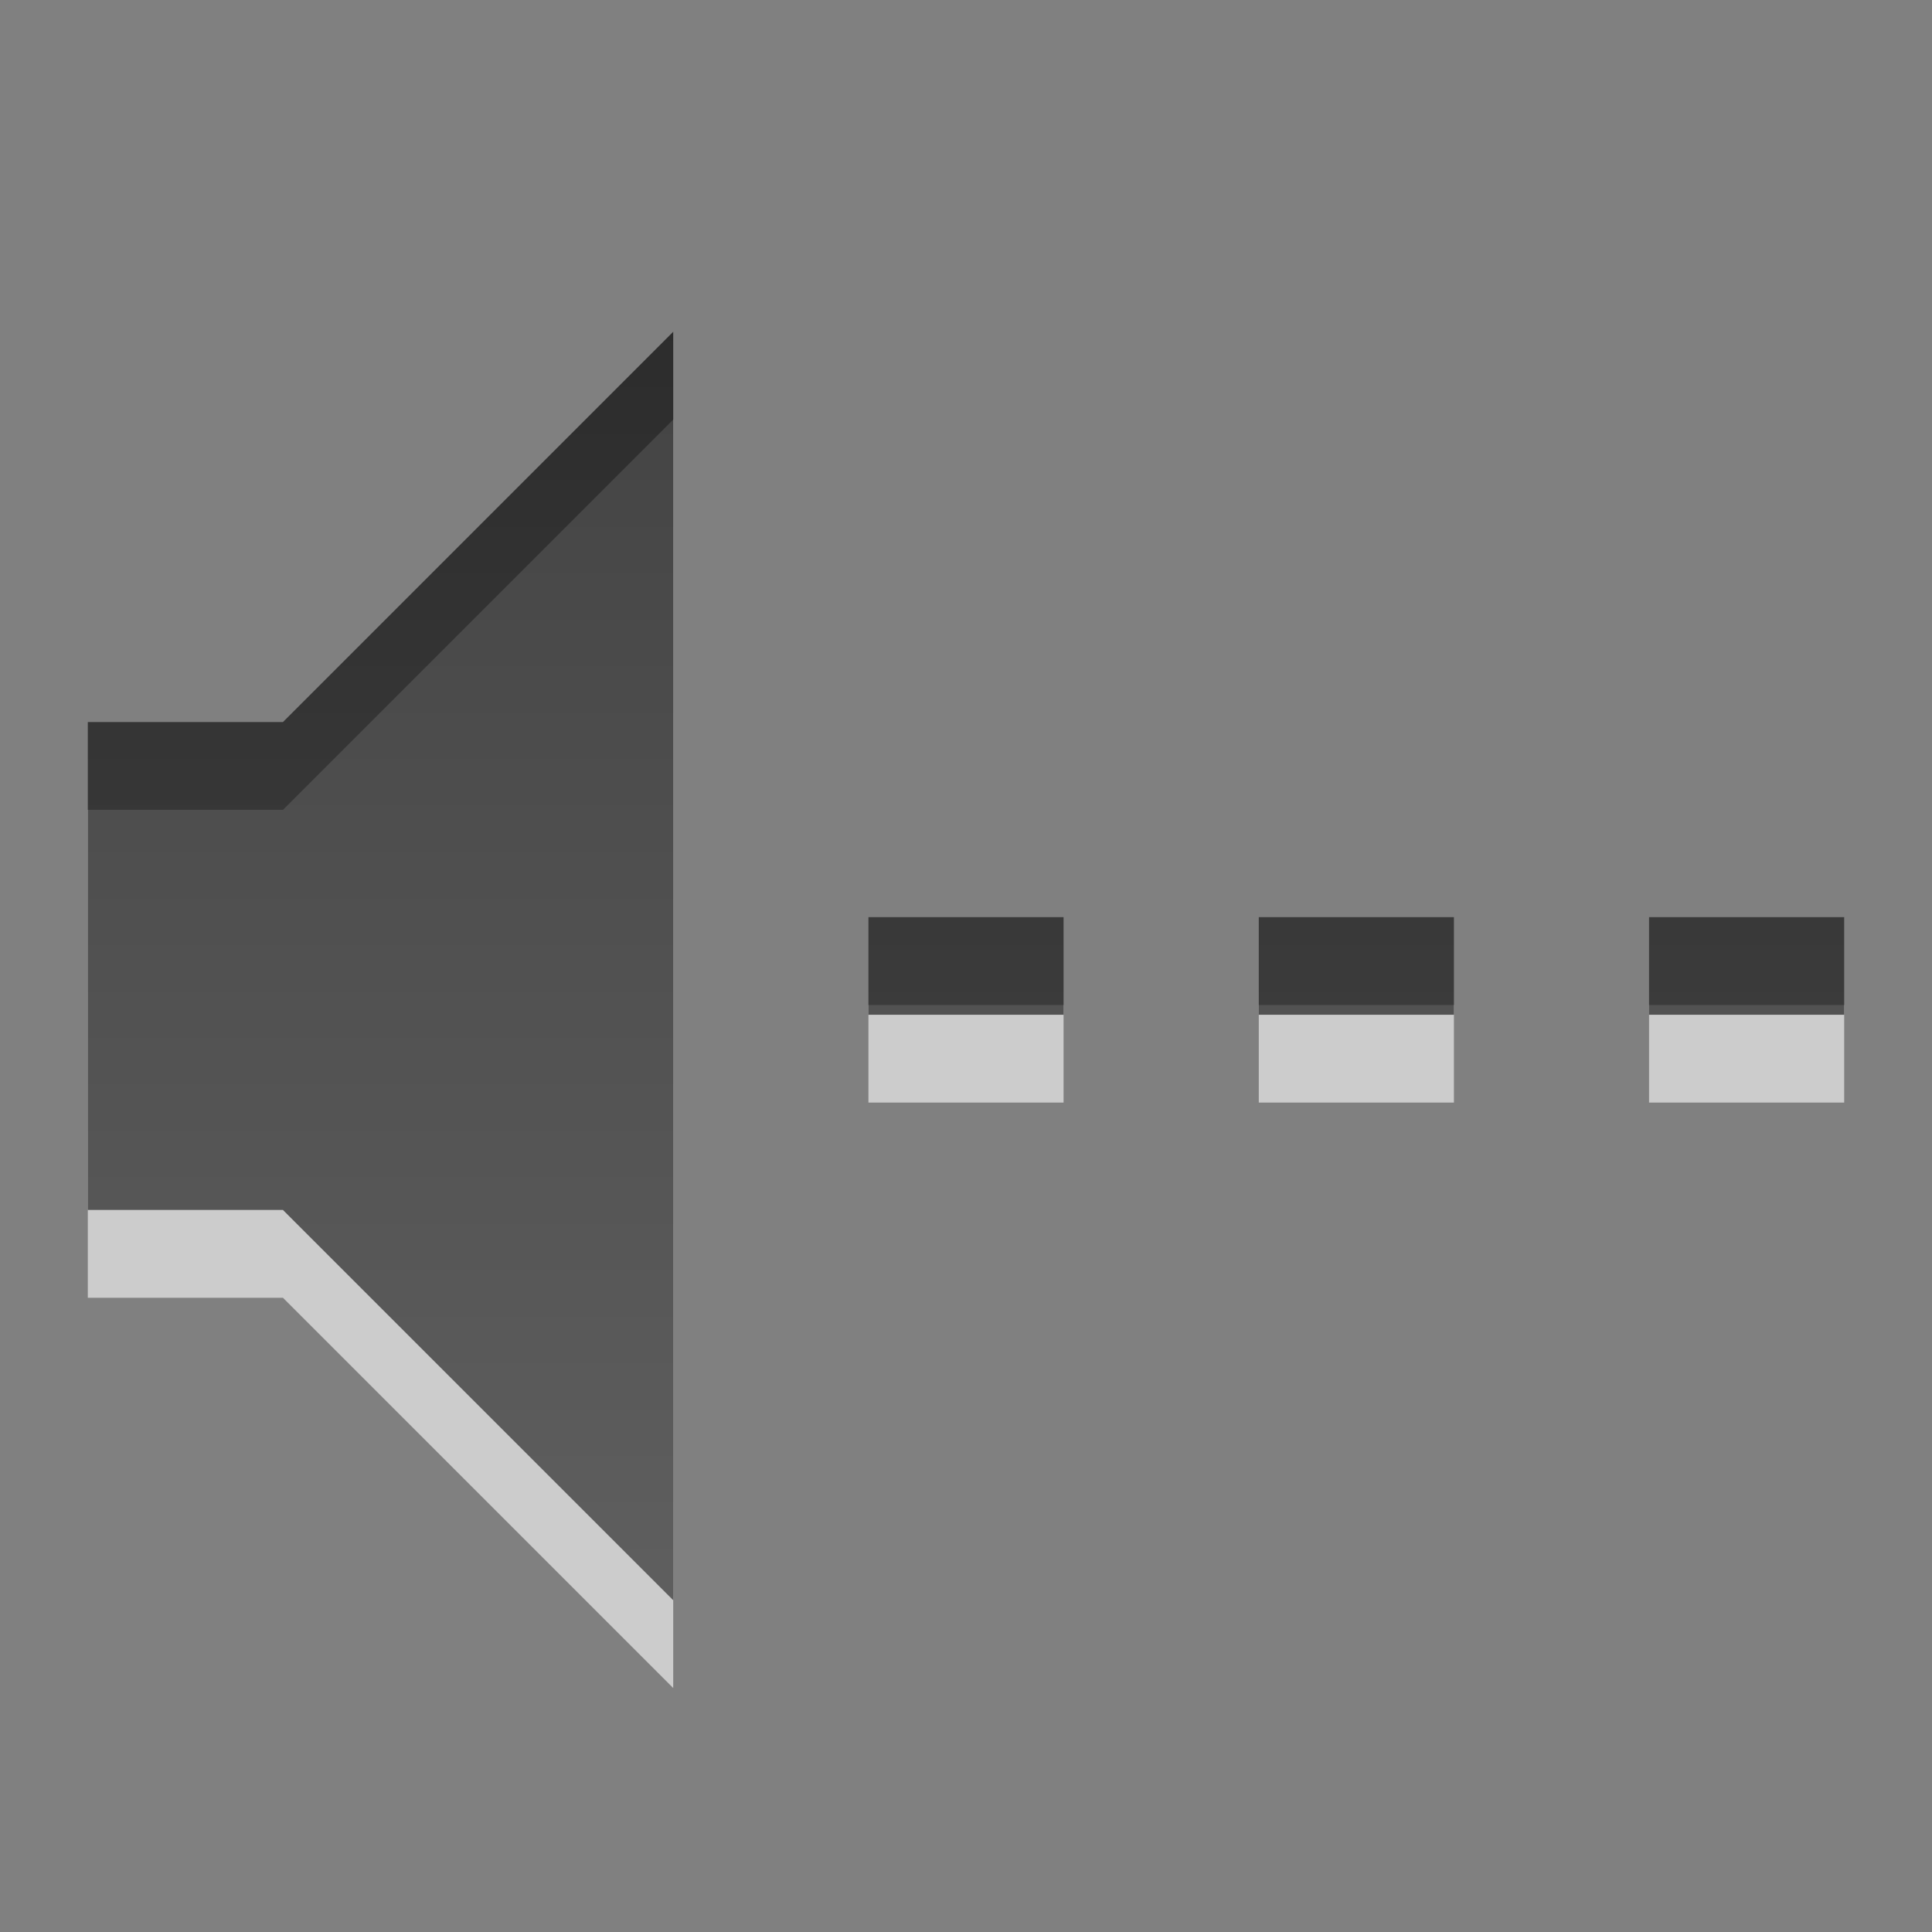 <?xml version="1.0" encoding="UTF-8" standalone="no"?>
<!-- Created with Inkscape (http://www.inkscape.org/) -->

<svg
   xmlns:dc="http://purl.org/dc/elements/1.1/"
   xmlns:cc="http://creativecommons.org/ns#"
   xmlns:rdf="http://www.w3.org/1999/02/22-rdf-syntax-ns#"
   xmlns:svg="http://www.w3.org/2000/svg"
   xmlns="http://www.w3.org/2000/svg"
   xmlns:xlink="http://www.w3.org/1999/xlink"
   xmlns:sodipodi="http://sodipodi.sourceforge.net/DTD/sodipodi-0.dtd"
   xmlns:inkscape="http://www.inkscape.org/namespaces/inkscape"
   version="1.0"
   width="22"
   height="22"
   id="svg4431"
   inkscape:version="0.48.4 r9939"
   sodipodi:docname="audio-volume-muted.svg">
  <rect width="100%" height="100%" fill="#808080" stroke="none"/>
  <sodipodi:namedview
     pagecolor="#ffffff"
     bordercolor="#666666"
     borderopacity="1"
     objecttolerance="10"
     gridtolerance="10"
     guidetolerance="10"
     inkscape:pageopacity="0"
     inkscape:pageshadow="2"
     inkscape:window-width="1280"
     inkscape:window-height="972"
     id="namedview11"
     showgrid="true"
     inkscape:zoom="25.90909"
     inkscape:cx="17.329825"
     inkscape:cy="10.864912"
     inkscape:window-x="0"
     inkscape:window-y="26"
     inkscape:window-maximized="1"
     inkscape:current-layer="svg4431">
    <inkscape:grid
       type="xygrid"
       id="grid2989"
       empspacing="5"
       visible="true"
       enabled="true"
       snapvisiblegridlinesonly="true" />
  </sodipodi:namedview>
  <defs
     id="defs4433">
    <linearGradient
       id="linearGradient3587-6-5">
      <stop
         id="stop3589-9-2"
         style="stop-color:#000000;stop-opacity:1"
         offset="0" />
      <stop
         id="stop3591-7-4"
         style="stop-color:#363636;stop-opacity:1"
         offset="1" />
    </linearGradient>
    <linearGradient
       inkscape:collect="always"
       xlink:href="#linearGradient3587-6-5"
       id="linearGradient2992"
       gradientUnits="userSpaceOnUse"
       gradientTransform="matrix(1.111,0,0,1.111,-3.444,-2.889)"
       x1="9"
       y1="3"
       x2="9"
       y2="21" />
  </defs>
  <path
     d="m 1,9.222 0,5.556 2.222,0 4.444,4.444 0,-14.444 L 3.222,9.222 l -2.222,0 z m 8.889,2.222 c 0.741,0 1.481,0 2.222,0 0,0.37 0,0.741 0,1.111 -0.741,0 -1.481,0 -2.222,0 0,-0.37 0,-0.741 0,-1.111 z m 8.889,0 c 0.741,0 1.481,0 2.222,0 0,0.37 0,0.741 0,1.111 -0.741,0 -1.481,0 -2.222,0 0,-0.37 0,-0.741 0,-1.111 z m -4.444,0 c 0.741,0 1.481,0 2.222,0 0,0.37 0,0.741 0,1.111 -0.741,0 -1.481,0 -2.222,0 0,-0.37 0,-0.741 0,-1.111 z"
     id="path2387-4"
     style="opacity:0.6;fill:#ffffff;fill-opacity:1;fill-rule:evenodd;stroke:none"
     inkscape:connector-curvature="0" />
  <path
     d="m 1,8.222 0,5.556 2.222,0 4.444,4.444 0,-14.444 L 3.222,8.222 1,8.222 z m 8.889,2.222 c 0.741,0 1.481,0 2.222,0 0,0.37 0,0.741 0,1.111 -0.741,0 -1.481,0 -2.222,0 0,-0.37 0,-0.741 0,-1.111 z m 8.889,0 c 0.741,0 1.481,0 2.222,0 0,0.37 0,0.741 0,1.111 -0.741,0 -1.481,0 -2.222,0 0,-0.37 0,-0.741 0,-1.111 z m -4.444,0 c 0.741,0 1.481,0 2.222,0 0,0.37 0,0.741 0,1.111 -0.741,0 -1.481,0 -2.222,0 0,-0.37 0,-0.741 0,-1.111 z"
     id="path2387"
     style="opacity:0.7;fill:url(#linearGradient2992);fill-opacity:1;fill-rule:evenodd;stroke:none"
     inkscape:connector-curvature="0" />
</svg>
